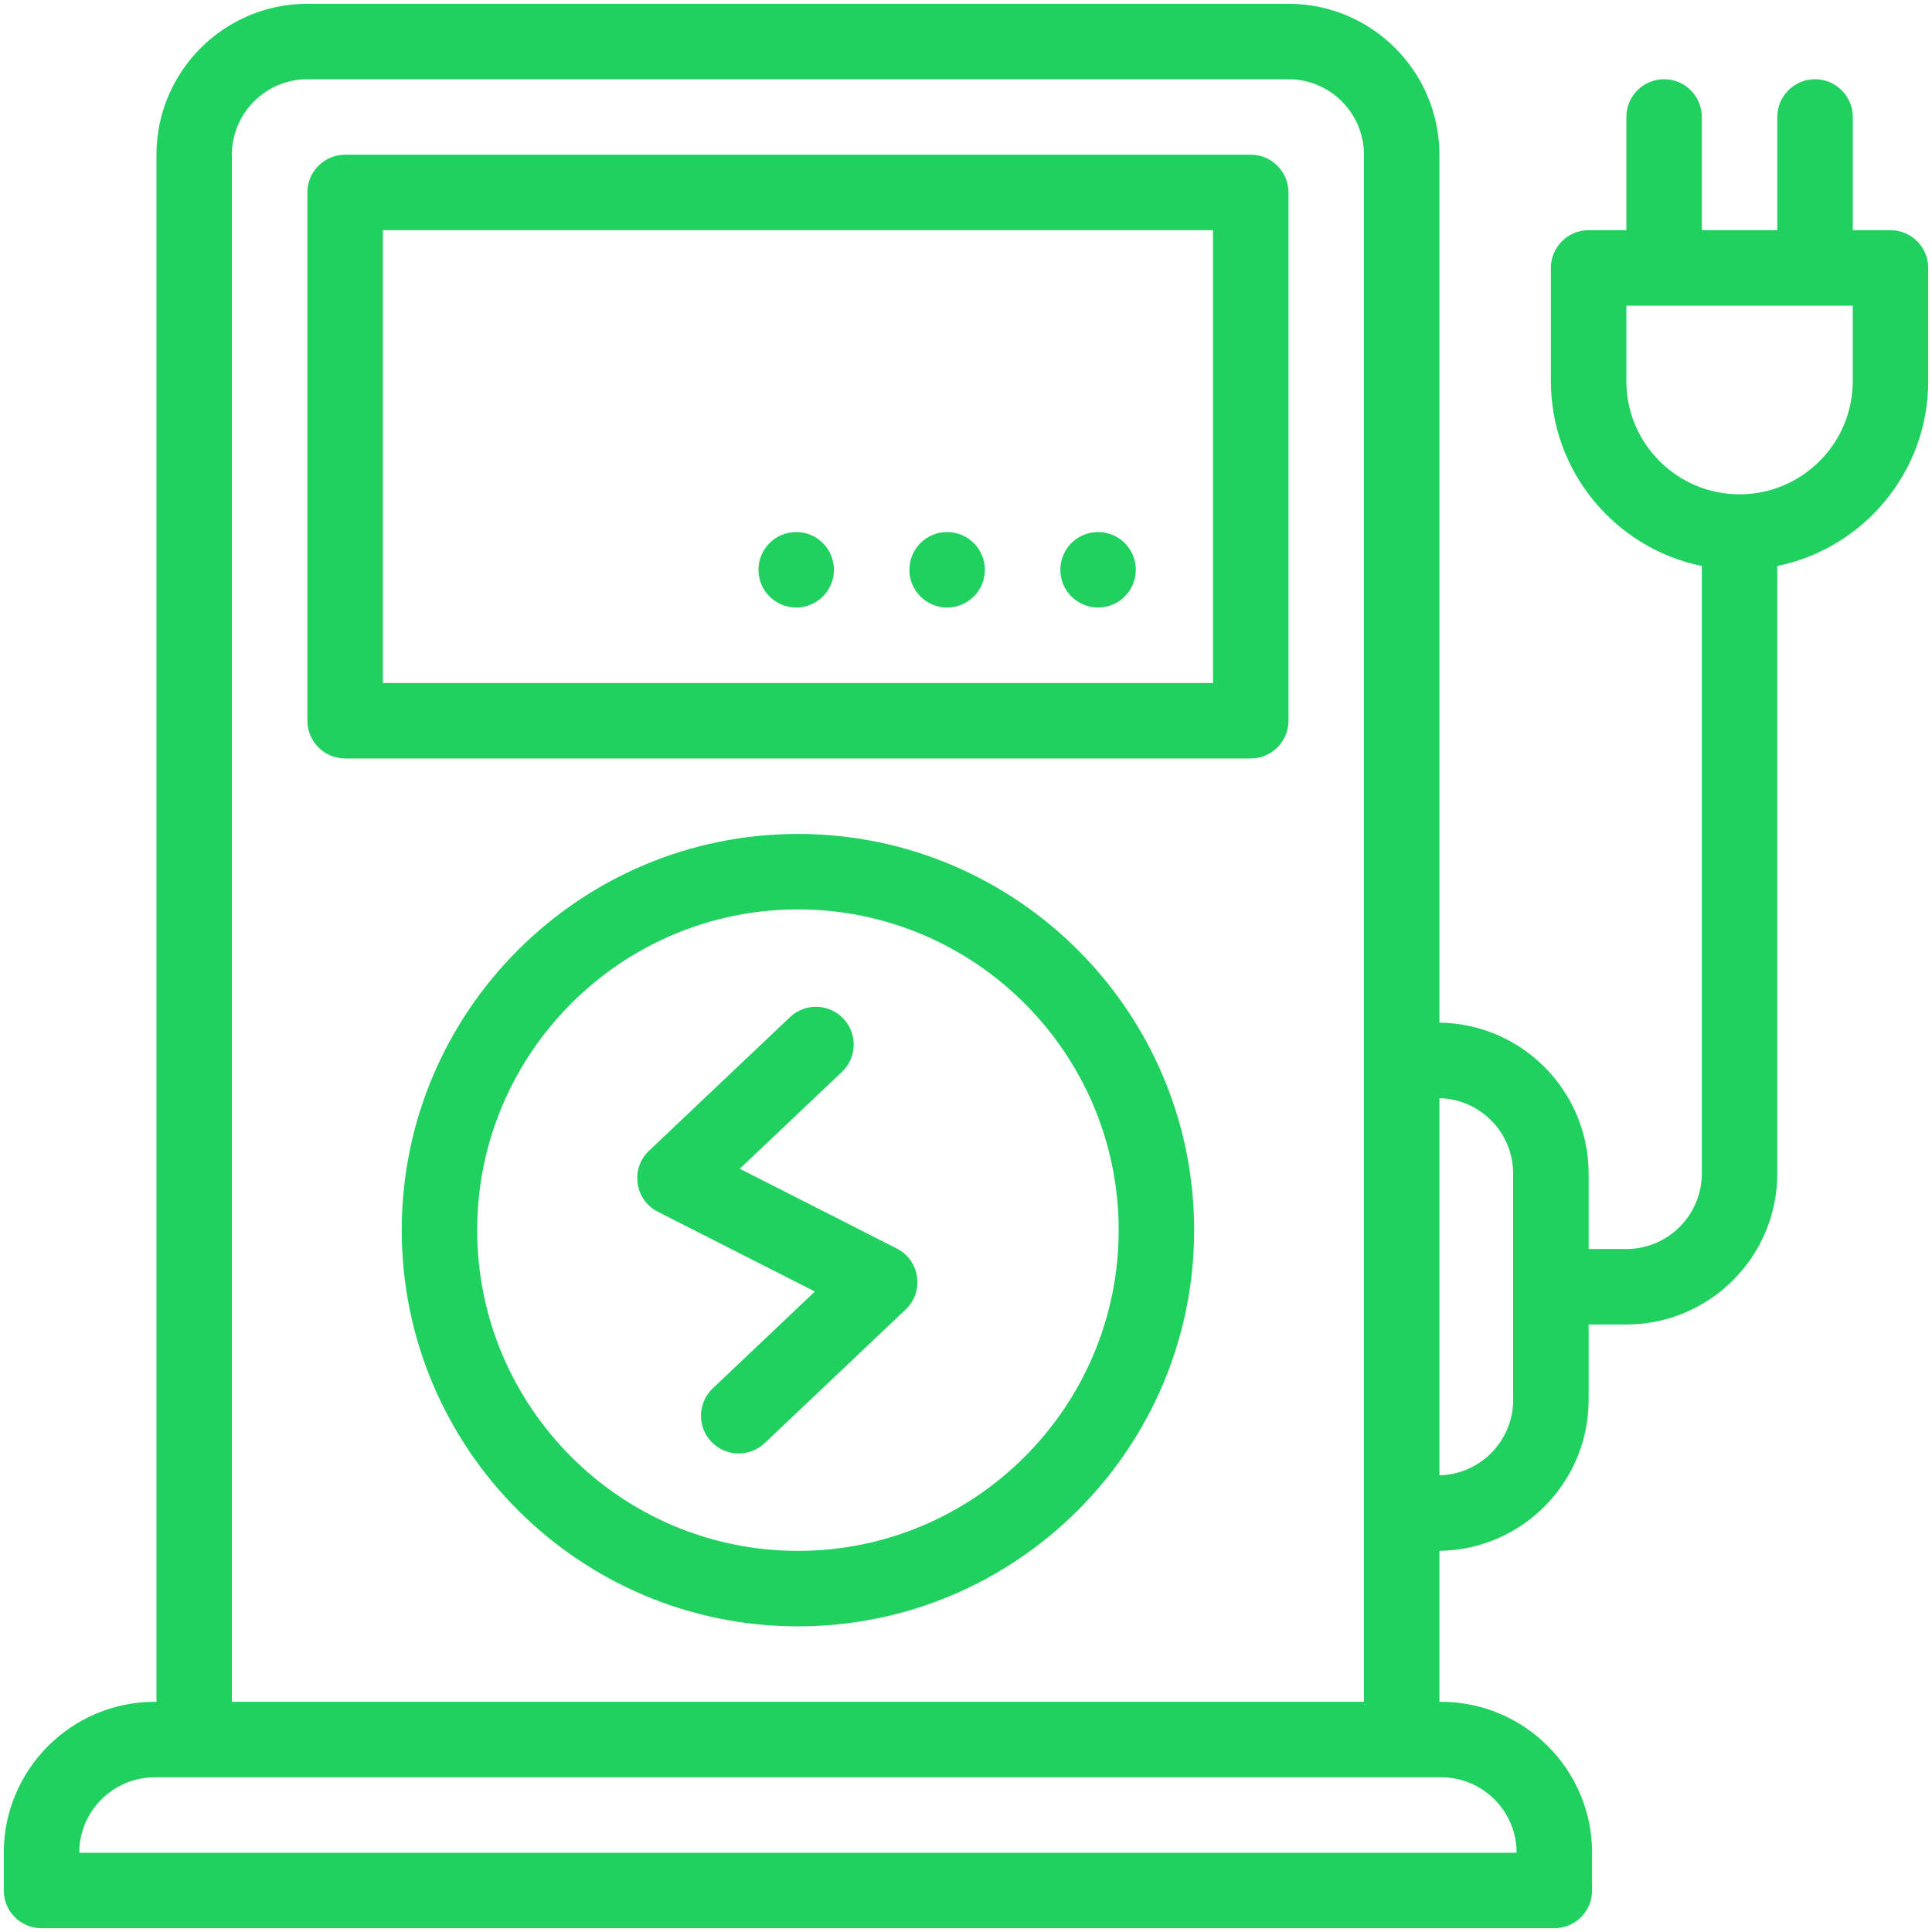 <?xml version="1.0" encoding="UTF-8"?>
<svg xmlns="http://www.w3.org/2000/svg" width="90" height="90" viewBox="0 0 90 90" fill="none">
  <path d="M58.264 7.207H16.077C15.106 7.207 14.319 7.994 14.319 8.965V33.574C14.319 34.545 15.106 35.332 16.077 35.332H58.264C59.235 35.332 60.022 34.545 60.022 33.574V8.965C60.022 7.994 59.235 7.207 58.264 7.207ZM56.507 31.816H17.835V10.723H56.507V31.816Z" fill="#20D15F"></path>
  <path d="M37.171 38.848C26.994 38.848 18.714 47.127 18.714 57.305C18.714 67.482 26.994 75.762 37.171 75.762C47.348 75.762 55.628 67.482 55.628 57.305C55.628 47.127 47.348 38.848 37.171 38.848ZM37.171 72.246C28.932 72.246 22.229 65.543 22.229 57.305C22.229 49.066 28.932 42.363 37.171 42.363C45.409 42.363 52.112 49.066 52.112 57.305C52.112 65.543 45.409 72.246 37.171 72.246Z" fill="#20D15F"></path>
  <path d="M41.774 58.16L34.461 54.444L39.22 49.934C39.925 49.266 39.955 48.153 39.287 47.449C38.619 46.744 37.506 46.714 36.802 47.382L30.234 53.606C29.354 54.44 29.564 55.899 30.647 56.449L37.96 60.165L33.202 64.675C32.497 65.343 32.467 66.456 33.135 67.16C33.803 67.865 34.916 67.895 35.62 67.227L42.187 61.003C43.068 60.169 42.858 58.71 41.774 58.16Z" fill="#20D15F"></path>
  <path d="M88.066 10.723H86.309V5.449C86.309 4.479 85.521 3.691 84.551 3.691C83.58 3.691 82.793 4.479 82.793 5.449V10.723H79.277V5.449C79.277 4.479 78.49 3.691 77.519 3.691C76.549 3.691 75.762 4.479 75.762 5.449V10.723H74.004C73.033 10.723 72.246 11.51 72.246 12.48V17.754C72.246 21.998 75.27 25.549 79.277 26.366V54.668C79.277 56.606 77.7 58.184 75.762 58.184H74.004V54.668C74.004 50.818 70.893 47.682 67.053 47.639V7.207C67.053 3.33 63.899 0.176 60.022 0.176H14.319C10.442 0.176 7.288 3.33 7.288 7.207V79.277H7.207C3.33 79.277 0.176 82.432 0.176 86.309V88.066C0.176 89.037 0.963 89.824 1.934 89.824H72.408C73.379 89.824 74.166 89.037 74.166 88.066V86.309C74.166 82.432 71.011 79.277 67.134 79.277H67.053V72.244C70.893 72.2 74.004 69.065 74.004 65.215V61.699H75.762C79.639 61.699 82.793 58.545 82.793 54.668V26.366C86.8 25.549 89.824 21.998 89.824 17.754V12.48C89.824 11.51 89.037 10.723 88.066 10.723ZM70.65 86.309H3.691C3.691 84.37 5.269 82.793 7.207 82.793H67.134C69.073 82.793 70.65 84.37 70.65 86.309ZM10.803 79.277V7.207C10.803 5.269 12.381 3.691 14.319 3.691H60.022C61.961 3.691 63.538 5.269 63.538 7.207V79.277H10.803ZM70.488 65.215C70.488 67.126 68.954 68.683 67.053 68.726V51.157C68.954 51.2 70.488 52.757 70.488 54.668V65.215ZM86.309 17.754C86.309 20.662 83.943 23.027 81.035 23.027C78.127 23.027 75.762 20.662 75.762 17.754V14.238H86.309V17.754Z" fill="#20D15F"></path>
  <path d="M37.09 28.301C38.061 28.301 38.848 27.514 38.848 26.543C38.848 25.572 38.061 24.785 37.09 24.785C36.119 24.785 35.332 25.572 35.332 26.543C35.332 27.514 36.119 28.301 37.09 28.301Z" fill="#20D15F"></path>
  <path d="M44.121 28.301C45.092 28.301 45.879 27.514 45.879 26.543C45.879 25.572 45.092 24.785 44.121 24.785C43.15 24.785 42.363 25.572 42.363 26.543C42.363 27.514 43.15 28.301 44.121 28.301Z" fill="#20D15F"></path>
  <path d="M51.152 28.301C52.123 28.301 52.91 27.514 52.91 26.543C52.91 25.572 52.123 24.785 51.152 24.785C50.181 24.785 49.395 25.572 49.395 26.543C49.395 27.514 50.181 28.301 51.152 28.301Z" fill="#20D15F"></path>
</svg>
